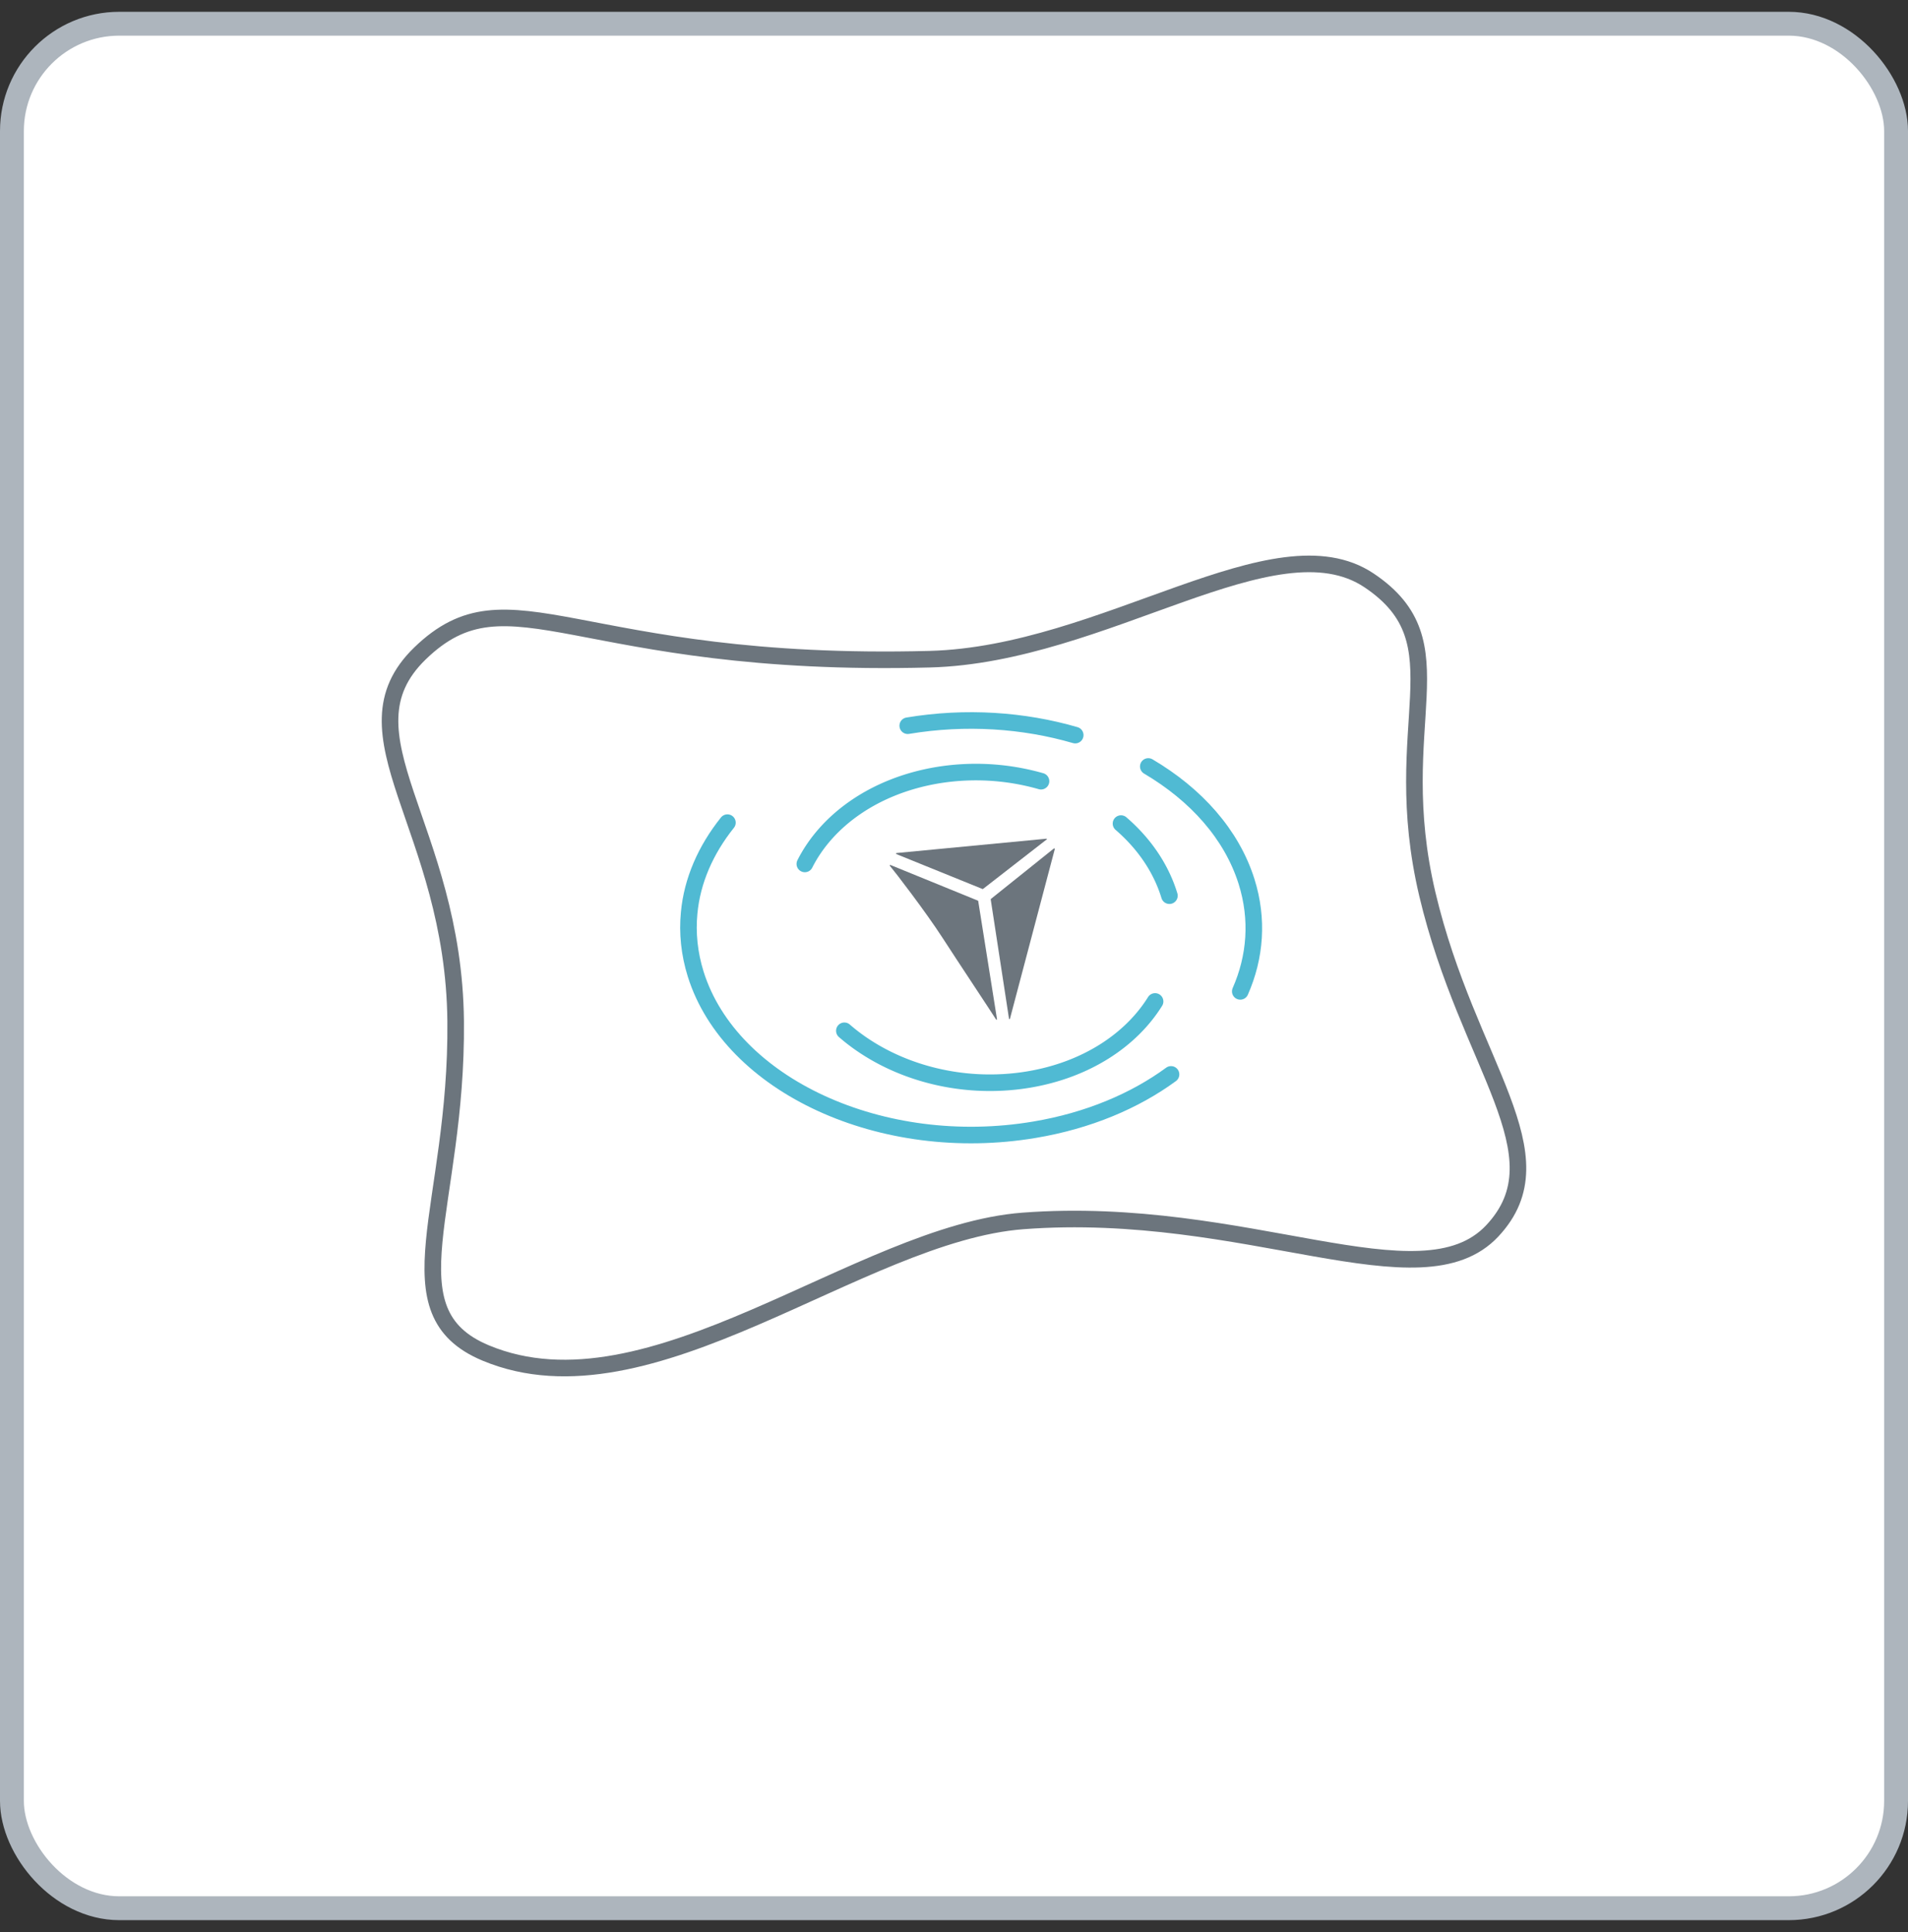 <svg xmlns="http://www.w3.org/2000/svg" width="80" height="81" fill="none" viewBox="0 0 80 81"><rect x="0" y="0" width="80" height="81" fill="#333333" stroke="none"/><rect width="79" height="79" x=".5" y=".995" fill="#fff" stroke="#ADB5BD" rx="4.5"/><path fill="#fff" stroke="#6C757D" stroke-linecap="round" stroke-linejoin="round" stroke-miterlimit="10" stroke-width=".695" d="M38.985 27.634c7.332-.194 14.475-5.942 18.418-3.303 3.943 2.64.748 5.99 2.445 13.16 1.697 7.172 5.715 10.915 2.72 14.11-2.994 3.193-10.297-1.127-19.674-.418-6.88.52-15.623 8.417-22.526 5.537-4.16-1.731-1.188-6.097-1.263-13.908-.08-8.195-4.994-12.03-1.497-15.418 3.777-3.662 6.56.629 21.377.24Z"/><path fill="#6C757D" d="m43.872 35.16-6.28.6c-.023 0-.029.034-.006.046l3.611 1.463c.006.005.017 0 .023-.006l2.669-2.074c.017-.006.005-.029-.017-.029ZM44.226 35.594l-1.88 7.114c-.006.018-.04.018-.04-.005l-.766-4.995c0-.005 0-.017.006-.022l2.64-2.115c.023-.011.045 0 .04.023ZM40.997 37.754l-3.657-1.491c-.023-.012-.046.017-.028.034.228.269 1.491 1.915 2.188 2.989.68 1.051 2.097 3.183 2.263 3.451.012.017.04.012.04-.011l-.788-4.955c0-.005-.006-.011-.018-.017Z"/><path stroke="#50BAD3" stroke-linecap="round" stroke-miterlimit="10" stroke-width=".695" d="M43.648 32.749a9.923 9.923 0 0 0-4.371-.246c-2.606.446-4.6 1.874-5.531 3.714M49.032 37.548c-.355-1.165-1.07-2.194-2.03-3.022M35.403 43.212c1.931 1.68 4.851 2.53 7.748 2.04 2.395-.406 4.269-1.646 5.28-3.27"/><path stroke="#50BAD3" stroke-linecap="round" stroke-miterlimit="10" stroke-width=".695" d="M30.5 34.486c-.914 1.143-1.48 2.434-1.605 3.788-.08.834.005 1.697.274 2.56 1.468 4.68 7.828 7.6 14.205 6.526 2.252-.377 4.206-1.206 5.726-2.32M45.083 30.817c-2.16-.628-4.589-.8-7.023-.394M52.003 41.56c.634-1.44.76-3.023.263-4.606-.623-1.977-2.114-3.64-4.12-4.823"/></svg>
